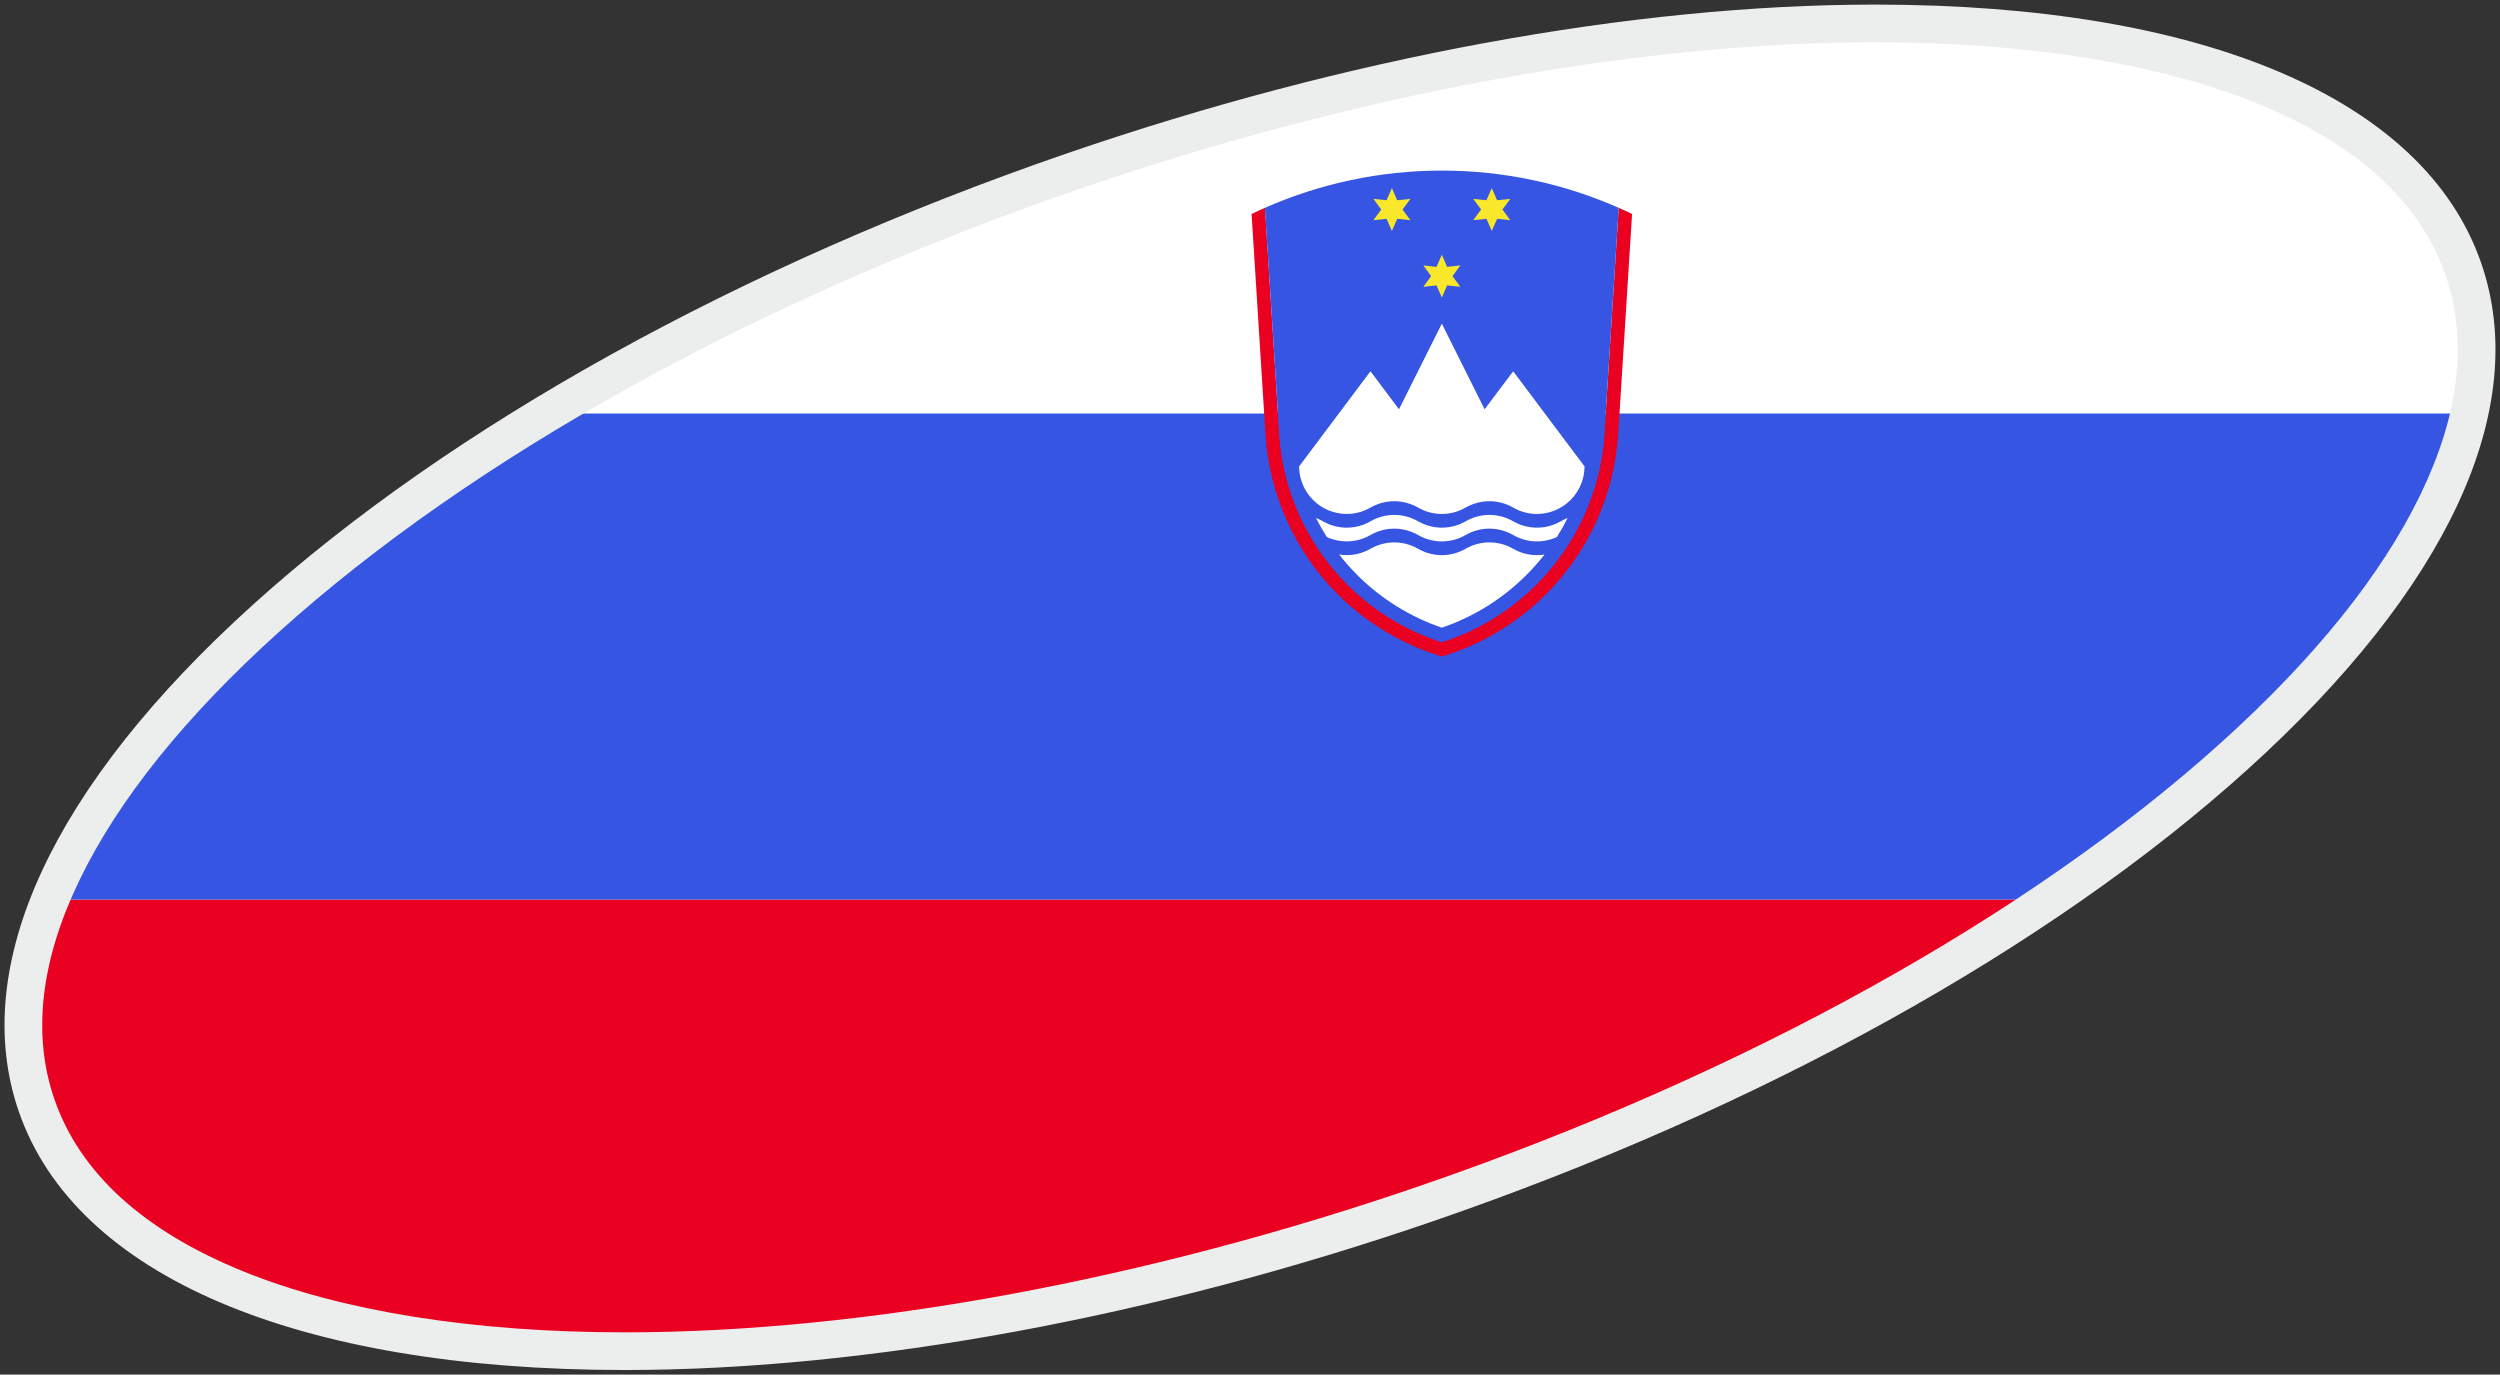 <?xml version="1.0" encoding="utf-8"?>
<!-- Generator: Adobe Illustrator 15.0.2, SVG Export Plug-In . SVG Version: 6.00 Build 0)  -->
<!DOCTYPE svg PUBLIC "-//W3C//DTD SVG 1.1//EN" "http://www.w3.org/Graphics/SVG/1.1/DTD/svg11.dtd">
<svg version="1.1" id="Vrstva_1" xmlns="http://www.w3.org/2000/svg" xmlns:xlink="http://www.w3.org/1999/xlink" x="0px" y="0px"
	 width="597.244px" height="328.39px" viewBox="503.088 373.906 597.244 328.39"
	 enable-background="new 503.088 373.906 597.244 328.39" xml:space="preserve">
<rect x="503.088" y="373.906" width="597.244" height="328.39" fill="#333333" stroke="none"/>
<g>
	<g>
		<defs>
			
				<ellipse id="Ellipse_2" transform="matrix(-0.326 -0.946 0.946 -0.326 553.935 1471.32)" cx="801.709" cy="538.101" rx="130.34" ry="306.602"/>
		</defs>
		<clipPath id="Ellipse_2_1_">
			<use xlink:href="#Ellipse_2"  overflow="visible"/>
		</clipPath>
		<g clip-path="url(#Ellipse_2_1_)">
			<g>
				<defs>
					<rect id="SVGID_1_" x="503.269" y="356.6" width="597.062" height="348.285"/>
				</defs>
				<clipPath id="SVGID_2_">
					<use xlink:href="#SVGID_1_"  overflow="visible"/>
				</clipPath>
				<rect x="503.269" y="356.6" clip-path="url(#SVGID_2_)" fill="#FFFFFF" width="597.062" height="348.285"/>
				<rect x="503.269" y="588.796" clip-path="url(#SVGID_2_)" fill="#EA0020" width="597.062" height="116.09"/>
				<rect x="503.269" y="472.69" clip-path="url(#SVGID_2_)" fill="#3555E2" width="597.062" height="116.106"/>
				<g clip-path="url(#SVGID_2_)">
					<defs>
						<rect id="SVGID_3_" x="673.269" y="356.6" width="597.062" height="348.285"/>
					</defs>
					<clipPath id="SVGID_4_">
						<use xlink:href="#SVGID_3_"  overflow="visible"/>
					</clipPath>
					<path clip-path="url(#SVGID_4_)" fill="#EA0020" d="M805.282,423.555c-1.072,0.462-2.146,0.956-3.195,1.473l3.321,52.667
						c0.917,14.357,7.011,27.955,17.248,38.192c7.011,6.986,15.571,12.063,24.884,14.858l0,0
						c9.307-2.795,17.875-7.872,24.878-14.858c10.237-10.238,16.331-23.835,17.247-38.192l3.321-52.667
						c-1.049-0.517-2.114-1.011-3.194-1.473l0,0l-3.408,53.921c-0.839,13.566-6.619,26.413-16.293,36.078
						c-6.375,6.384-14.129,11.06-22.551,13.753l0,0c-8.428-2.693-16.182-7.369-22.558-13.753
						c-9.673-9.666-15.446-22.512-16.292-36.078L805.282,423.555L805.282,423.555"/>
					<path clip-path="url(#SVGID_4_)" fill="#3555E2" d="M889.792,423.555c-13.176-5.819-27.564-8.898-42.252-8.898
						c-14.693,0-29.074,3.079-42.266,8.898l3.416,53.921c0.846,13.566,6.619,26.413,16.292,36.078
						c6.376,6.384,14.13,11.06,22.558,13.753l0,0c8.422-2.693,16.176-7.369,22.551-13.753c9.674-9.666,15.454-22.512,16.293-36.078"
						/>
					<polyline clip-path="url(#SVGID_4_)" fill="#F8E72A" points="850.086,439.879 851.966,437.31 848.81,437.662 847.54,434.756 
						846.265,437.662 843.108,437.31 844.988,439.879 843.108,442.425 846.265,442.088 847.54,444.993 848.81,442.088 
						851.966,442.425 					"/>
					<polyline clip-path="url(#SVGID_4_)" fill="#F8E72A" points="838.157,423.962 840.037,421.408 836.88,421.745 835.605,418.847 
						834.335,421.745 831.179,421.408 833.059,423.962 831.179,426.516 834.335,426.179 835.605,429.077 836.88,426.179 
						840.037,426.516 					"/>
					<polyline clip-path="url(#SVGID_4_)" fill="#F8E72A" points="862.017,423.962 863.896,421.408 860.746,421.745 
						859.471,418.847 858.194,421.745 855.036,421.408 856.917,423.962 855.036,426.516 858.194,426.179 859.471,429.077 
						860.746,426.179 863.896,426.516 					"/>
					<path clip-path="url(#SVGID_4_)" fill="#FFFFFF" d="M881.629,485.324l-17.044-22.722l-6.831,9.078l-10.214-20.452
						l-10.236,20.452l-6.814-9.078l-17.045,22.722c0,3.016,1.207,5.898,3.337,8.029s5.021,3.337,8.028,3.337
						c2.006,0,3.972-0.533,5.68-1.528c0.016-0.016-0.008,0.016,0,0c0.854-0.486,1.785-0.869,2.749-1.136
						c2.897-0.784,6.001-0.36,8.624,1.136c1.739,1.01,3.697,1.528,5.678,1.528l0,0c1.975,0,3.934-0.518,5.672-1.528
						c2.608-1.496,5.726-1.919,8.623-1.136c0.971,0.267,1.896,0.65,2.75,1.136c0.016,0.016-0.016,0-0.016,0
						c1.724,0.995,3.688,1.528,5.693,1.528c3.018,0,5.898-1.207,8.029-3.337S881.629,488.34,881.629,485.324"/>
					<path clip-path="url(#SVGID_4_)" fill="#FFFFFF" d="M817.479,497.661c0.791,1.559,1.646,3.071,2.585,4.543l0,0
						c2.396,1.105,5.114,1.34,7.691,0.658c0.971-0.25,1.881-0.65,2.734-1.136c0,0-0.008,0.016,0,0
						c1.715-0.995,3.673-1.528,5.678-1.528l0,0c1.975,0,3.941,0.518,5.695,1.528c2.607,1.512,5.703,1.919,8.615,1.136
						c0.972-0.25,1.896-0.65,2.734-1.136c0,0-0.008,0.016,0,0c1.715-0.995,3.673-1.528,5.694-1.528h-0.017
						c1.99,0,3.957,0.518,5.695,1.528c2.608,1.512,5.703,1.919,8.623,1.136c0.628-0.172,1.23-0.392,1.811-0.658
						c0.932-1.472,1.794-2.984,2.576-4.543l0,0c-0.58,0.219-1.119,0.478-1.652,0.784c0,0.015,0.008,0,0.008,0
						c-0.854,0.494-1.778,0.885-2.742,1.136c-2.92,0.783-6.015,0.375-8.623-1.136c-1.738-1.01-3.705-1.528-5.695-1.528h0.017
						c-2.021,0-3.979,0.548-5.694,1.528c0,0.015,0.016,0,0.016,0c-0.854,0.494-1.778,0.885-2.75,1.136
						c-2.912,0.783-6.008,0.375-8.615-1.136c-1.754-1.01-3.721-1.528-5.695-1.528l0,0c-2.005,0-3.963,0.548-5.678,1.528
						c-0.008,0.015,0.016,0,0.016,0c-0.869,0.494-1.779,0.885-2.75,1.136c-2.913,0.783-6.016,0.375-8.615-1.136
						C818.607,498.139,818.059,497.88,817.479,497.661L817.479,497.661"/>
					<path clip-path="url(#SVGID_4_)" fill="#FFFFFF" d="M872.073,506.379c-1.324,1.7-2.766,3.321-4.309,4.865
						c-5.732,5.749-12.672,10.034-20.225,12.618l0,0c-7.557-2.584-14.497-6.869-20.247-12.618c-1.527-1.543-2.968-3.165-4.284-4.865
						l0,0c1.566,0.25,3.18,0.18,4.746-0.235c0.971-0.267,1.881-0.65,2.734-1.136c0.016-0.016-0.008,0.008,0,0
						c1.715-0.987,3.673-1.527,5.678-1.527l0,0c1.975,0,3.941,0.517,5.695,1.527c2.607,1.512,5.703,1.919,8.615,1.136
						c0.972-0.267,1.896-0.65,2.734-1.136c0.016-0.016-0.008,0.008,0,0c1.715-0.987,3.673-1.527,5.694-1.527h-0.017
						c1.99,0,3.957,0.517,5.695,1.527C866.857,506.324,869.503,506.802,872.073,506.379L872.073,506.379"/>
				</g>
			</g>
		</g>
	</g>
</g>
<path fill="#ECEDED" d="M652.368,701.199c-78.503,0-131.285-22.53-144.812-61.813c-11.959-34.732,7.98-77.771,56.145-121.187
	c47.179-42.526,116.115-80.736,194.108-107.592c66.682-22.96,135.31-35.605,193.242-35.605c78.503,0,131.284,22.53,144.811,61.813
	c11.96,34.733-7.979,77.771-56.146,121.187c-47.179,42.526-116.114,80.736-194.108,107.592
	C778.928,688.554,710.301,701.199,652.368,701.199z M951.052,384.002c-56.961,0-124.549,12.471-190.312,35.115
	c-76.875,26.47-144.711,64.032-191.012,105.767c-22.293,20.094-38.309,40.007-47.603,59.185
	c-9.348,19.289-11.386,36.915-6.059,52.387c6.072,17.635,21.274,31.495,45.185,41.195c23.459,9.518,54.967,14.548,91.117,14.548
	c56.961,0,124.548-12.471,190.311-35.114c76.876-26.471,144.712-64.032,191.013-105.767c22.293-20.095,38.309-40.008,47.603-59.186
	c9.348-19.29,11.386-36.915,6.059-52.387c-6.072-17.635-21.274-31.496-45.184-41.196
	C1018.709,389.033,987.202,384.002,951.052,384.002z"/>
</svg>
